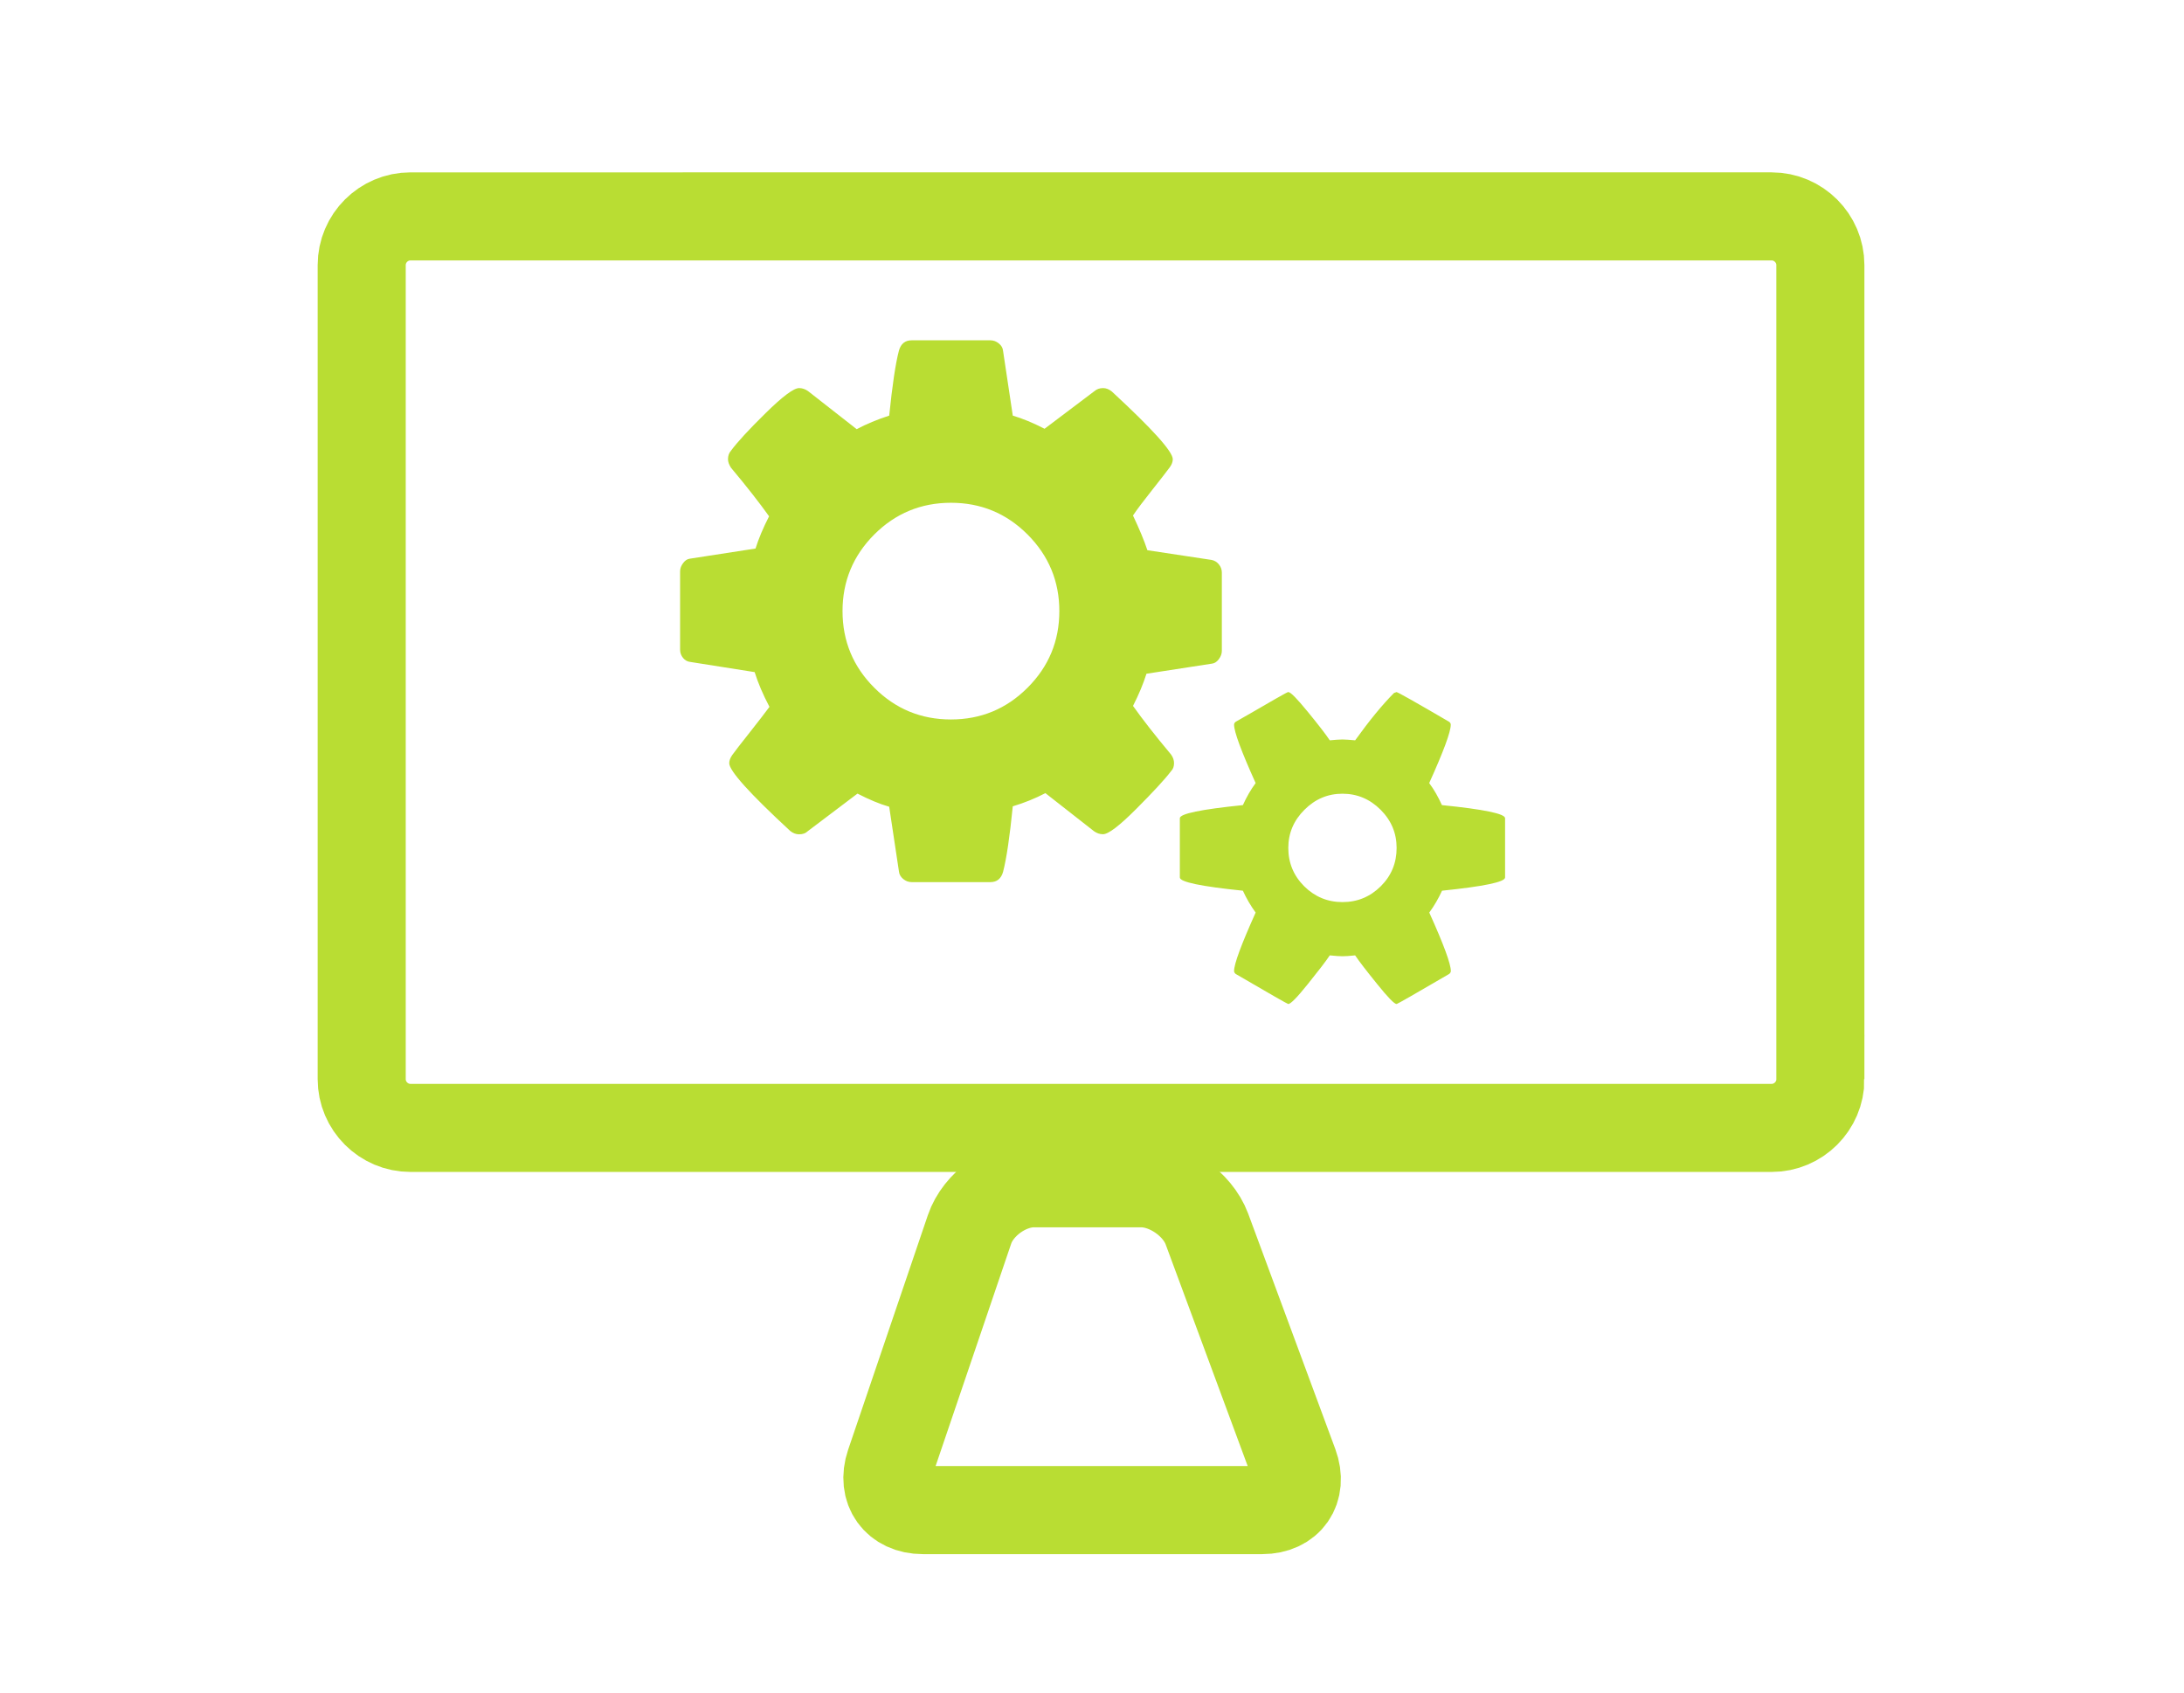<?xml version="1.0" encoding="utf-8"?>
<!-- Generator: Adobe Illustrator 16.0.0, SVG Export Plug-In . SVG Version: 6.00 Build 0)  -->
<!DOCTYPE svg PUBLIC "-//W3C//DTD SVG 1.1//EN" "http://www.w3.org/Graphics/SVG/1.1/DTD/svg11.dtd">
<svg version="1.1" id="Layer_1" xmlns="http://www.w3.org/2000/svg" xmlns:xlink="http://www.w3.org/1999/xlink" x="0px" y="0px"
	 width="57.508px" height="44.579px" viewBox="0 0 57.508 44.579" enable-background="new 0 0 57.508 44.579" xml:space="preserve">
<g>
	<path fill="none" stroke="#B9DD33" stroke-width="2.319" stroke-miterlimit="10" d="M47.934,28.417
		c0,0.705-0.578,1.283-1.283,1.283H10.807c-0.706,0-1.283-0.578-1.283-1.283V6.981c0-0.706,0.577-1.283,1.283-1.283H46.65
		c0.705,0,1.283,0.577,1.283,1.283V28.417z"/>
</g>
<g>
	<path fill="none" stroke="#B9DD33" stroke-width="2.319" stroke-miterlimit="10" d="M34.074,38.561
		c0.244,0.662-0.133,1.203-0.838,1.203h-8.936c-0.705,0-1.097-0.547-0.87-1.215l2.099-6.176c0.227-0.668,0.989-1.215,1.695-1.215
		h2.826c0.705,0,1.482,0.54,1.729,1.202L34.074,38.561z"/>
</g>
<path fill="#B9DD33" d="M27.894,16.091c0-0.786-0.28-1.458-0.837-2.017c-0.557-0.557-1.229-0.835-2.018-0.835
	c-0.787,0-1.461,0.279-2.018,0.835c-0.557,0.559-0.836,1.231-0.836,2.017c0,0.789,0.279,1.462,0.836,2.018
	c0.557,0.558,1.23,0.836,2.018,0.836s1.461-0.278,2.018-0.836C27.614,17.553,27.894,16.88,27.894,16.091L27.894,16.091z
	 M36.775,22.327c0-0.387-0.139-0.721-0.42-1.003c-0.283-0.283-0.619-0.424-1.006-0.424s-0.72,0.141-1.002,0.424
	c-0.283,0.282-0.424,0.617-0.424,1.003c0,0.394,0.139,0.73,0.417,1.009c0.28,0.277,0.615,0.418,1.009,0.418
	c0.396,0,0.731-0.141,1.01-0.418C36.639,23.057,36.775,22.72,36.775,22.327L36.775,22.327z M32.173,15.077v2.062
	c0,0.074-0.026,0.146-0.077,0.216c-0.054,0.072-0.113,0.111-0.178,0.119l-1.73,0.267c-0.082,0.26-0.199,0.543-0.354,0.847
	c0.252,0.356,0.587,0.784,1.003,1.282c0.053,0.075,0.077,0.148,0.077,0.224c0,0.089-0.024,0.159-0.077,0.211
	c-0.171,0.224-0.479,0.556-0.92,0.998c-0.441,0.442-0.732,0.664-0.874,0.664c-0.083,0-0.16-0.026-0.234-0.078l-1.282-1.004
	c-0.273,0.142-0.561,0.258-0.859,0.347c-0.08,0.802-0.165,1.378-0.256,1.728c-0.052,0.179-0.163,0.268-0.333,0.268h-2.073
	c-0.081,0-0.156-0.027-0.224-0.083c-0.066-0.056-0.104-0.121-0.111-0.195l-0.257-1.707c-0.252-0.072-0.53-0.189-0.835-0.346
	l-1.315,0.994c-0.052,0.052-0.126,0.078-0.223,0.078c-0.082,0-0.16-0.029-0.234-0.089c-1.07-0.989-1.605-1.583-1.605-1.784
	c0-0.067,0.026-0.138,0.078-0.213c0.074-0.104,0.227-0.301,0.457-0.591c0.229-0.29,0.404-0.517,0.524-0.679
	c-0.172-0.327-0.302-0.633-0.39-0.915l-1.695-0.268c-0.074-0.008-0.138-0.042-0.189-0.104c-0.053-0.064-0.079-0.136-0.079-0.219
	v-2.062c0-0.074,0.026-0.147,0.079-0.217c0.052-0.071,0.111-0.109,0.179-0.117l1.728-0.267c0.082-0.261,0.2-0.543,0.357-0.849
	c-0.254-0.355-0.588-0.784-1.004-1.28c-0.052-0.083-0.078-0.156-0.078-0.223c0-0.089,0.026-0.164,0.078-0.223
	c0.163-0.222,0.468-0.554,0.914-0.992c0.446-0.438,0.738-0.658,0.881-0.658c0.081,0,0.16,0.027,0.233,0.078l1.283,1.004
	c0.251-0.134,0.537-0.253,0.856-0.357c0.082-0.802,0.167-1.374,0.257-1.716c0.053-0.178,0.163-0.267,0.335-0.267h2.073
	c0.081,0,0.156,0.028,0.223,0.083c0.067,0.055,0.104,0.12,0.11,0.195l0.256,1.705c0.254,0.075,0.532,0.189,0.837,0.346l1.316-0.993
	c0.059-0.051,0.135-0.078,0.223-0.078c0.081,0,0.159,0.03,0.232,0.09c1.07,0.988,1.605,1.582,1.605,1.783
	c0,0.067-0.025,0.137-0.078,0.211c-0.089,0.119-0.244,0.321-0.468,0.603c-0.224,0.282-0.392,0.504-0.502,0.668
	c0.169,0.357,0.296,0.662,0.379,0.914l1.692,0.256c0.076,0.015,0.139,0.054,0.191,0.117C32.146,14.924,32.173,14.996,32.173,15.077
	L32.173,15.077z M39.631,21.545v1.561c0,0.119-0.556,0.234-1.66,0.348c-0.091,0.198-0.201,0.392-0.336,0.576
	c0.381,0.842,0.568,1.354,0.568,1.539c0,0.029-0.016,0.055-0.045,0.078c-0.905,0.529-1.366,0.791-1.383,0.791
	c-0.059,0-0.229-0.174-0.51-0.523c-0.283-0.35-0.478-0.602-0.582-0.758c-0.148,0.016-0.259,0.023-0.334,0.023
	c-0.074,0-0.187-0.008-0.334-0.023c-0.104,0.156-0.298,0.408-0.58,0.758c-0.281,0.351-0.451,0.523-0.513,0.523
	c-0.016,0-0.478-0.262-1.383-0.791c-0.028-0.023-0.044-0.049-0.044-0.078c0-0.186,0.189-0.697,0.568-1.539
	c-0.135-0.186-0.246-0.378-0.336-0.576c-1.105-0.113-1.66-0.229-1.66-0.348v-1.561c0-0.118,0.555-0.232,1.66-0.345
	c0.098-0.216,0.209-0.409,0.336-0.58c-0.379-0.839-0.568-1.353-0.568-1.537c0-0.03,0.016-0.057,0.044-0.078
	c0.028-0.016,0.16-0.09,0.392-0.224c0.23-0.134,0.448-0.26,0.656-0.379c0.208-0.119,0.319-0.179,0.335-0.179
	c0.062,0,0.229,0.173,0.513,0.519c0.283,0.346,0.477,0.597,0.58,0.752c0.147-0.014,0.26-0.022,0.334-0.022
	c0.075,0,0.186,0.009,0.334,0.022c0.379-0.527,0.721-0.943,1.024-1.247l0.065-0.023c0.031,0,0.492,0.26,1.384,0.781
	c0.03,0.021,0.045,0.048,0.045,0.078c0,0.185-0.188,0.698-0.568,1.537c0.128,0.171,0.237,0.364,0.335,0.58
	C39.076,21.312,39.631,21.427,39.631,21.545z"/>
</svg>
